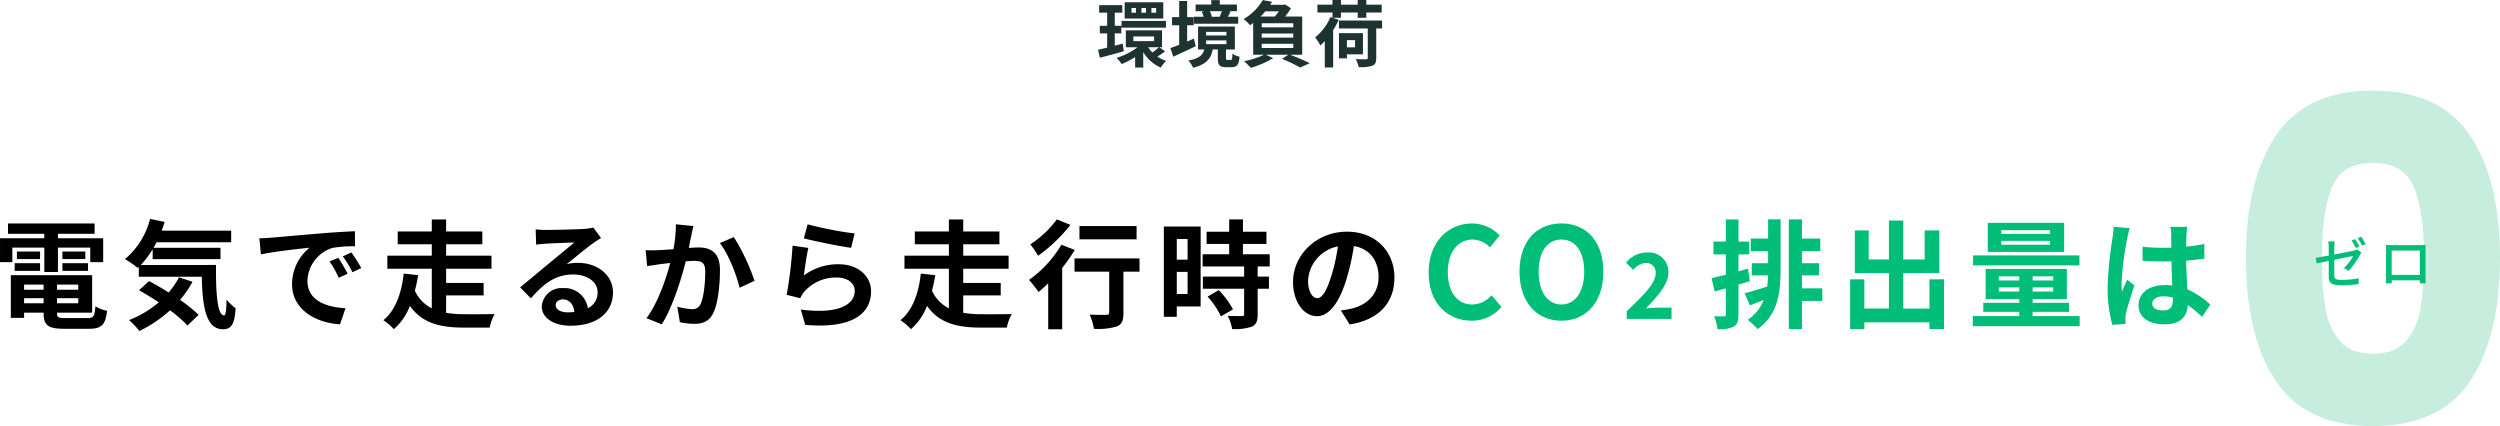 <svg xmlns="http://www.w3.org/2000/svg" width="553.075" height="94.252" viewBox="0 0 553.075 94.252">
  <g id="グループ_7396" data-name="グループ 7396" transform="translate(-684.455 -3222.448)">
    <path id="パス_4559" data-name="パス 4559" d="M84.917.392A8.386,8.386,0,0,0,91.525-2.66L89.341-5.236a5.715,5.715,0,0,1-4.284,2.044c-3.276,0-5.4-2.716-5.4-7.224,0-4.452,2.352-7.14,5.488-7.14a5.458,5.458,0,0,1,3.836,1.736l2.156-2.632a8.452,8.452,0,0,0-6.076-2.66c-5.236,0-9.632,4-9.632,10.836C75.425-3.36,79.681.392,84.917.392Zm19.88,0c5.488,0,9.268-4.116,9.268-10.836s-3.78-10.668-9.268-10.668-9.268,3.92-9.268,10.668C95.529-3.724,99.309.392,104.8.392Zm0-3.584c-3.08,0-5.04-2.828-5.04-7.252,0-4.452,1.96-7.112,5.04-7.112s5.04,2.66,5.04,7.112C109.837-6.02,107.877-3.192,104.8-3.192ZM119.237,0h9.92V-2.48h-3.24c-.7,0-1.68.08-2.42.16,2.64-2.76,4.96-5.36,4.96-7.88a4.316,4.316,0,0,0-4.66-4.5,5.96,5.96,0,0,0-4.7,2.26l1.6,1.6a3.9,3.9,0,0,1,2.72-1.54,2.085,2.085,0,0,1,2.22,2.34c0,2.14-2.54,4.66-6.4,8.34Zm26.836-11.128-2.106.6v-3.744h2.366v-2.834h-2.366V-22h-2.808v4.888h-2.73v2.834h2.73v4.5c-1.17.286-2.262.572-3.146.754l.676,2.964c.754-.208,1.612-.442,2.47-.7v5.746c0,.338-.13.442-.442.442A21,21,0,0,1,138.559-.6a11.5,11.5,0,0,1,.78,2.86,6.743,6.743,0,0,0,3.614-.572c.78-.494,1.014-1.274,1.014-2.7V-7.592c.832-.234,1.664-.494,2.5-.754Zm4.446-6.656h-3.848V-15h3.848v2.678h-3.614v2.7h3.588c-.026.832-.078,1.664-.182,2.47-1.872.6-3.666,1.144-4.992,1.482l1.17,2.678c.962-.364,2-.754,3.042-1.2A9.4,9.4,0,0,1,146,.208a16.429,16.429,0,0,1,2.21,2.054c4.524-3.25,5.07-8.112,5.07-13.338V-22.022h-2.756ZM162.505-6.76h-4.5V-9.62h3.8v-2.7h-3.8V-15h4.056v-2.782h-4.056v-4.238H155.1V2.236h2.912V-3.978h4.5Zm23.712-2v6.474h-5.8V-10.14H188.4v-9.438h-3.25v6.422h-4.732v-8.606h-3.172v8.606h-4.472v-6.422h-3.068v9.438h7.54v7.852h-5.434V-8.762h-3.146V2.262h3.146V.754h14.4V2.236h3.224v-11ZM212.893-18.8H202.1v-.832h10.79Zm0,2.392H202.1v-.858h10.79Zm3.12-4.836h-16.9v6.422h16.9Zm3.38,7.2h-23.53v2.21h23.53ZM201.557-6.058v-.91h4.524v.91Zm0-3.354h4.524v.91h-4.524Zm12.038.91h-4.55v-.91h4.55Zm0,2.444h-4.55v-.91h4.55Zm-4.55,5.434V-1.56h8.06v-2h-8.06v-.832h7.566V-11.05H198.645v6.656h7.436v.832h-7.956v2h7.956v.936h-10.27V1.612h23.634V-.624ZM235.513-3.38c0-.988.988-1.612,2.47-1.612a8.027,8.027,0,0,1,2.08.286v.468c0,1.534-.546,2.366-2.132,2.366C236.553-1.872,235.513-2.314,235.513-3.38Zm7.722-16.978h-3.718a11.04,11.04,0,0,1,.182,1.716c0,.546.026,1.612.026,2.886-.6.026-1.222.026-1.82.026a43.322,43.322,0,0,1-4.55-.234v3.094c1.534.1,3.016.156,4.55.156.6,0,1.222,0,1.846-.026.026,1.846.13,3.744.182,5.356a11.567,11.567,0,0,0-1.69-.1c-3.536,0-5.772,1.82-5.772,4.446,0,2.73,2.236,4.238,5.824,4.238,3.51,0,4.914-1.768,5.07-4.264a27.271,27.271,0,0,1,3.172,2.626l1.794-2.73a17.016,17.016,0,0,0-5.044-3.354c-.1-1.768-.234-3.848-.286-6.37,1.43-.1,2.782-.26,4.03-.442v-3.25a35.623,35.623,0,0,1-4.03.6c.026-1.144.052-2.106.078-2.678A16.281,16.281,0,0,1,243.235-20.358Zm-12.688.286-3.588-.312a24.8,24.8,0,0,1-.26,2.548,82.341,82.341,0,0,0-1.066,10.842,30.538,30.538,0,0,0,1.04,8.32l2.938-.234c-.026-.364-.052-.806-.052-1.066a7.256,7.256,0,0,1,.13-1.222c.312-1.4,1.144-4.056,1.872-6.188l-1.586-1.3c-.39.884-.832,1.768-1.17,2.678a12.289,12.289,0,0,1-.1-1.69,69.405,69.405,0,0,1,1.248-10.062A16.881,16.881,0,0,1,230.547-20.072Z" transform="translate(925.094 3293)" fill="#00be78"/>
    <path id="パス_4558" data-name="パス 4558" d="M-155.909-15.782h7.072v5.408h3.016v-5.408h7.15v3.224h2.86v-5.278h-10.01v-.988h8.112v-2.288h-19.162v2.288h8.034v.988h-9.8v5.278h2.73Zm11.076,5.148h5.668v-1.69h-5.668Zm0-4.264v1.664h5.07V-14.9Zm-4.94,0H-154.9v1.664h5.122Zm-5.616,4.264h5.616v-1.69h-5.616Zm2.08,7.176V-4.576h4.316v1.118Zm4.316-4.134v1.144h-4.316V-7.592Zm7.67,1.144h-4.706V-7.592h4.706Zm-4.706,2.99V-4.576h4.706v1.118Zm1.872,3.276c-1.586,0-1.872-.156-1.872-1.118v-.078h7.774V-9.672h-17.992V-.234h2.938V-1.378h4.316V-1.3c0,2.73.988,3.484,4.55,3.484h5.46c2.834,0,3.666-.858,4.03-3.978a7.906,7.906,0,0,1-2.574-.988c-.182,2.21-.416,2.6-1.716,2.6ZM-119.041-9.2a17.01,17.01,0,0,1-2.288,3.354c-1.482-.936-2.99-1.82-4.342-2.522l-2.21,2.028c1.378.78,2.886,1.69,4.368,2.678A23.012,23.012,0,0,1-130.091.26,18.078,18.078,0,0,1-127.8,2.678,29.1,29.1,0,0,0-121.017-1.9a27.91,27.91,0,0,1,3.848,3.354l2.47-2.34a31.78,31.78,0,0,0-4.108-3.328,22.344,22.344,0,0,0,2.756-4Zm-8.45-2.73a20.685,20.685,0,0,0,2.626-3.484v2.184h15v-2.5h-14.82c.234-.39.468-.806.676-1.222h16.51v-2.574h-15.366c.234-.624.442-1.274.65-1.924l-3.224-.676a17.086,17.086,0,0,1-5.538,8.892,25.474,25.474,0,0,1,2.808,1.95l.234-.208v2.158H-114c.156,6.656.91,11.622,4.706,11.622,2,0,2.548-1.378,2.782-4.628a12.522,12.522,0,0,1-2-1.924c-.052,2.106-.156,3.458-.546,3.484-1.508,0-1.846-4.914-1.794-11.154Zm26.234-5.9.338,3.562c3.016-.65,8.32-1.222,10.764-1.482a10.4,10.4,0,0,0-3.874,8.034c0,5.642,5.148,8.554,10.608,8.918L-82.2-2.366c-4.42-.234-8.424-1.768-8.424-6.058a7.9,7.9,0,0,1,5.512-7.28,27.01,27.01,0,0,1,5.018-.364l-.026-3.328c-1.846.078-4.68.234-7.358.468-4.758.39-9.048.78-11.232.962C-99.2-17.914-100.217-17.862-101.257-17.836Zm17.446,4.316-1.924.806A20.061,20.061,0,0,1-83.707-9.1l1.976-.884A32.271,32.271,0,0,0-83.811-13.52Zm2.912-1.2-1.9.884a22.873,22.873,0,0,1,2.132,3.51l1.95-.936A38.89,38.89,0,0,0-80.9-14.716ZM-59.943-5.2h8.294V-7.956h-8.294V-11.1h10.036v-2.886H-59.943V-16.51h8.008v-2.834h-8.008V-22h-3.172v2.652h-7.54v2.834h7.54v2.522h-9.828V-11.1h9.828V-2.34a8.166,8.166,0,0,1-3.744-3.9,33.711,33.711,0,0,0,.728-3.432l-3.2-.364c-.364,3.64-1.586,8.008-4.5,10.322a12.077,12.077,0,0,1,2.314,1.976,12.717,12.717,0,0,0,3.562-5.148c2.73,3.9,6.812,4.81,11.986,4.81H-50.3a10.261,10.261,0,0,1,1.092-2.99c-1.508.026-5.408.052-6.578.026a23.708,23.708,0,0,1-4.16-.312Zm24.232,2.132c0-.65.624-1.248,1.612-1.248,1.4,0,2.366,1.092,2.522,2.782a13.574,13.574,0,0,1-1.508.078C-34.645-1.456-35.711-2.106-35.711-3.068Zm-4.42-16.744.1,3.38c.6-.078,1.43-.156,2.132-.208,1.378-.078,4.966-.234,6.292-.26-1.274,1.118-3.978,3.3-5.434,4.5-1.534,1.274-4.68,3.926-6.526,5.408L-41.2-4.55c2.782-3.172,5.382-5.278,9.36-5.278,3.068,0,5.408,1.586,5.408,3.926a3.768,3.768,0,0,1-2.158,3.536,5.2,5.2,0,0,0-5.538-4.446,4.357,4.357,0,0,0-4.654,4.056c0,2.6,2.73,4.264,6.344,4.264,6.292,0,9.412-3.25,9.412-7.358,0-3.8-3.354-6.552-7.774-6.552a10.157,10.157,0,0,0-2.47.286c1.638-1.3,4.368-3.588,5.772-4.576.6-.442,1.222-.806,1.82-1.2l-1.69-2.314a11.36,11.36,0,0,1-1.976.286c-1.482.13-7.046.234-8.424.234A18.043,18.043,0,0,1-40.131-19.812Zm34.892-.728-3.874-.39a28.818,28.818,0,0,1-.546,5.512c-1.326.1-2.548.182-3.354.208a24.825,24.825,0,0,1-2.782,0l.312,3.536c.78-.13,2.158-.312,2.886-.442.494-.052,1.3-.156,2.236-.26-.936,3.562-2.73,8.814-5.252,12.22l3.38,1.352c2.392-3.822,4.316-9.984,5.3-13.936.728-.052,1.378-.1,1.794-.1,1.638,0,2.522.286,2.522,2.366,0,2.574-.338,5.72-1.04,7.2A1.927,1.927,0,0,1-5.6-2.158,15.233,15.233,0,0,1-8.8-2.7L-8.229.728a16.82,16.82,0,0,0,3.12.364C-3.159,1.092-1.7.52-.845-1.3.273-3.562.637-7.774.637-10.842c0-3.744-1.95-4.966-4.706-4.966-.546,0-1.326.052-2.184.1.182-.936.364-1.9.546-2.678C-5.577-19.032-5.4-19.864-5.239-20.54ZM3.7-18.1.611-16.77C2.457-14.482,4.3-9.776,4.979-6.89l3.3-1.534A44.939,44.939,0,0,0,3.7-18.1ZM20.033-20.93,19.2-17.81c2.028.52,7.826,1.742,10.452,2.08l.78-3.172A79.58,79.58,0,0,1,20.033-20.93Zm.156,5.226L16.7-16.2A95.919,95.919,0,0,1,15.4-5.33l2.99.754a6.3,6.3,0,0,1,.962-1.508,9.256,9.256,0,0,1,7.228-3.068c2.262,0,3.874,1.248,3.874,2.938,0,3.3-4.134,5.2-11.934,4.134l.988,3.406c10.816.91,14.56-2.73,14.56-7.462,0-3.146-2.652-5.954-7.2-5.954A12.727,12.727,0,0,0,19.2-9.62C19.383-11.1,19.851-14.274,20.189-15.7ZM54.457-5.2h8.294V-7.956H54.457V-11.1H64.493v-2.886H54.457V-16.51h8.008v-2.834H54.457V-22H51.285v2.652h-7.54v2.834h7.54v2.522H41.457V-11.1h9.828V-2.34a8.166,8.166,0,0,1-3.744-3.9,33.71,33.71,0,0,0,.728-3.432l-3.2-.364c-.364,3.64-1.586,8.008-4.5,10.322a12.076,12.076,0,0,1,2.314,1.976,12.717,12.717,0,0,0,3.562-5.148c2.73,3.9,6.812,4.81,11.986,4.81H64.1a10.261,10.261,0,0,1,1.092-2.99c-1.508.026-5.408.052-6.578.026a23.708,23.708,0,0,1-4.16-.312Zm38.35-15.34H80.171V-17.6H92.807ZM75.179-22.022A23.13,23.13,0,0,1,69.3-16.484a17.975,17.975,0,0,1,1.716,2.522,34.905,34.905,0,0,0,7.15-6.838Zm.988,5.616a25.333,25.333,0,0,1-7.15,7.774,30.463,30.463,0,0,1,2.106,2.678c.7-.572,1.4-1.222,2.132-1.924V2.288h3.094V-11.284a34.485,34.485,0,0,0,2.782-3.978Zm17.29,3.016H79.079v2.938h7.67V-1.4c0,.39-.182.494-.65.494-.468.026-2.184.026-3.666-.052a13.147,13.147,0,0,1,.936,3.146,14.353,14.353,0,0,0,5.07-.52c1.144-.468,1.456-1.326,1.456-2.99v-9.126h3.562Zm10.634-4.29V-13.1H101.7V-17.68ZM101.7-5.512V-10.4h2.392v4.888Zm5.278-14.924H98.839V-.468h2.86V-2.756h5.278Zm1.534,15.5a18.291,18.291,0,0,1,2.964,4.368l2.652-1.534a17.94,17.94,0,0,0-3.146-4.264ZM122.265-11.6v-2.7h-5.928v-2.288h5.2v-2.7h-5.2v-2.73h-3.042v2.73H108.3v2.7h4.992V-14.3h-5.876v2.7H116.6V-9.36h-9.126v2.678H116.6v5.59c0,.364-.13.468-.546.468-.39,0-1.846,0-3.094-.052a10.428,10.428,0,0,1,.988,2.912,11.511,11.511,0,0,0,4.342-.52c1.014-.468,1.3-1.248,1.3-2.73V-6.682h2.5V-9.36h-2.5V-11.6Zm27.586,2.444c0-5.668-4.056-10.14-10.5-10.14-6.734,0-11.934,5.122-11.934,11.128,0,4.394,2.392,7.566,5.278,7.566,2.834,0,5.07-3.224,6.63-8.476a52.581,52.581,0,0,0,1.56-7.046c3.51.6,5.46,3.276,5.46,6.864,0,3.8-2.6,6.188-5.928,6.968a20,20,0,0,1-2.418.416l1.95,3.094C146.5.208,149.851-3.666,149.851-9.152Zm-19.11.65a8.184,8.184,0,0,1,6.6-7.54,39.029,39.029,0,0,1-1.378,6.292C134.9-6.24,133.887-4.6,132.795-4.6,131.781-4.6,130.741-5.876,130.741-8.5Z" transform="translate(843.094 3293)"/>
    <path id="パス_4557" data-name="パス 4557" d="M-28.1-37.5q0-17.2,6.65-27.1T0-74.5q14.8,0,21.45,9.9T28.1-37.5q0,17.4-6.65,27.3T0-.3q-14.8,0-21.45-9.9T-28.1-37.5Zm39.4,0q0-10.1-2.2-15.55T0-58.5q-6.9,0-9.1,5.45T-11.3-37.5a65.375,65.375,0,0,0,.8,11.25,14.4,14.4,0,0,0,3.25,7.2Q-4.8-16.3,0-16.3t7.25-2.75a14.4,14.4,0,0,0,3.25-7.2A65.375,65.375,0,0,0,11.3-37.5Z" transform="translate(1209.43 3317)" fill="#c7eddf"/>
    <path id="パス_4556" data-name="パス 4556" d="M-18.752-10.736h-1.04v-1.04h1.04Zm-2.24,0H-22v-1.04h1.008Zm-2.224,0h-.976v-1.04h.976Zm6.048-2.32h-8.544v3.6h8.544Zm-9.248,5.632h9.84v-1.5h-9.84Zm.272,3.52-1.76.464V-6.16h1.456V-7.84H-27.9v-2.912h1.664v-1.664h-5.12v1.664h1.776V-7.84h-1.632v1.68h1.632v3.136c-.752.192-1.44.352-2.016.48l.4,1.76c1.536-.384,3.472-.912,5.3-1.44Zm8,.8a13.56,13.56,0,0,1-1.424,1.168A6.431,6.431,0,0,1-20.512-3.1Zm-5.648-2.384H-19.2v1.04h-4.592Zm5.76,2.384h.592V-6.848h-8.016V-3.1h2.592A15.15,15.15,0,0,1-27.5-.736a7.442,7.442,0,0,1,1.12,1.36A16.805,16.805,0,0,0-23.392-.944V1.392H-21.6v-3.44a8.119,8.119,0,0,0,3.888,3.44A7.132,7.132,0,0,1-16.528-.08a7.645,7.645,0,0,1-1.952-.96,17.741,17.741,0,0,0,1.7-1.152Zm13.824-7.968c-.128.384-.32.848-.48,1.2l.08.016H-6.64l.208-.048a5.1,5.1,0,0,0-.448-1.168ZM-.592-9.856H-2.88c.176-.32.384-.7.592-1.136l-.4-.08H-.88v-1.472H-4.672v-.976H-6.544v.976h-3.472v1.472h1.952l-.592.128a5.217,5.217,0,0,1,.4,1.088h-2.112V-8.3H-.592ZM-10.4-5.008c-.5.208-.992.432-1.488.64v-3.6h1.456V-9.76h-1.456v-3.568h-1.76V-9.76h-1.584v1.792h1.584v4.32c-.736.288-1.408.544-1.952.736l.64,1.9c1.456-.672,3.3-1.5,4.976-2.32Zm2.7.4h4.5v.816H-7.7Zm0-1.9h4.5v.8H-7.7ZM-2.96-.3C-3.248-.3-3.3-.352-3.3-.752V-2.608h1.968V-7.68H-9.472v5.072h1.36C-8.4-1.44-9.1-.64-11.616-.16a5.73,5.73,0,0,1,1.04,1.6C-7.52.656-6.592-.688-6.24-2.608H-5.1V-.736c0,1.52.32,2.048,1.824,2.048h1.248c1.12,0,1.568-.48,1.744-2.32A4.559,4.559,0,0,1-1.872-1.68C-1.9-.464-1.984-.3-2.24-.3ZM4.608-3.856h6.976v.928H4.608ZM8.4-11.04a12.351,12.351,0,0,1-.9,1.152H4.336A11.844,11.844,0,0,0,5.392-11.04ZM11.584-7.5H4.608v-.912h6.976Zm0,2.272H4.608v-.9h6.976ZM13.568-1.44V-9.888H9.776a15.022,15.022,0,0,0,1.3-1.84L9.76-12.576l-.3.08H6.48c.144-.224.288-.432.416-.656l-2.064-.384A11.56,11.56,0,0,1,.592-9.328,6.286,6.286,0,0,1,2-7.968c.256-.176.5-.336.72-.512v7.04h2.4A18.6,18.6,0,0,1,.7-.016,16.191,16.191,0,0,1,2.192,1.456,20.852,20.852,0,0,0,7.136-.7L5.5-1.44H10.5L9.088-.528A31.028,31.028,0,0,1,13.1,1.392l2.144-.96C14.208-.1,12.448-.848,10.9-1.44ZM20.3-9.616h1.84v-1.168h3.7v1.168h1.9v-1.168h3.408v-1.728H27.744v-1.04h-1.9v1.04h-3.7v-1.04H20.256v1.04H16.928v1.728h3.328v1.152l-.432-.144a11.875,11.875,0,0,1-3.392,4.5A11.908,11.908,0,0,1,17.584-3.5a10.954,10.954,0,0,0,.976-.96v5.84h1.856V-6.88a18.732,18.732,0,0,0,1.232-2.288Zm4.96,4.944v1.584H23.456V-4.672Zm1.744,3.136V-6.224H21.7V-.64h1.76v-.9Zm4.224-7.472H21.7v1.76h6.368v6.48c0,.256-.1.32-.4.336-.272,0-1.344,0-2.272-.032a6.983,6.983,0,0,1,.672,1.76,8.262,8.262,0,0,0,2.976-.3c.688-.256.9-.736.9-1.712V-7.248h1.3Z" transform="translate(958.976 3236)" fill="#1e322f"/>
    <path id="パス_4560" data-name="パス 4560" d="M-4-9.66l-.768.324A14.323,14.323,0,0,1-3.816-7.68l.792-.336A17.39,17.39,0,0,0-4-9.66Zm1.368-.516-.78.324A12.043,12.043,0,0,1-2.424-8.2l.78-.348A15.93,15.93,0,0,0-2.628-10.176ZM-9.816-1.344c0,1.284.4,1.9,2.856,1.9A27.716,27.716,0,0,0-3.216.3L-3.168-1a18.926,18.926,0,0,1-3.768.372c-1.38,0-1.644-.264-1.644-1.056v-3.4c1.944-.4,3.888-.78,4.176-.84A11.083,11.083,0,0,1-6.456-3.24l1.056.612A18.241,18.241,0,0,0-2.928-6.12a4.227,4.227,0,0,1,.336-.552l-.9-.7a3.485,3.485,0,0,1-.732.24c-.528.12-2.436.516-4.356.876V-7.92a8.282,8.282,0,0,1,.1-1.224H-9.912a8.282,8.282,0,0,1,.1,1.224v1.908c-1.236.228-2.34.42-2.892.492l.228,1.248c.492-.108,1.512-.324,2.664-.552ZM2.844-8.352c.024.312.024.732.024,1.044v5.892c0,.48-.024,1.44-.036,1.548H4.14c-.012-.06-.012-.348-.012-.672h6.216c-.012.336-.012.612-.024.672h1.308c0-.1-.024-1.128-.024-1.548V-7.308c0-.336,0-.708.024-1.032-.4.012-.828.012-1.1.012H4.008C3.708-8.328,3.324-8.328,2.844-8.352ZM4.116-7.128h6.228V-1.74H4.116Z" transform="translate(1209.454 3285)" fill="#00be78"/>
  </g>
</svg>
